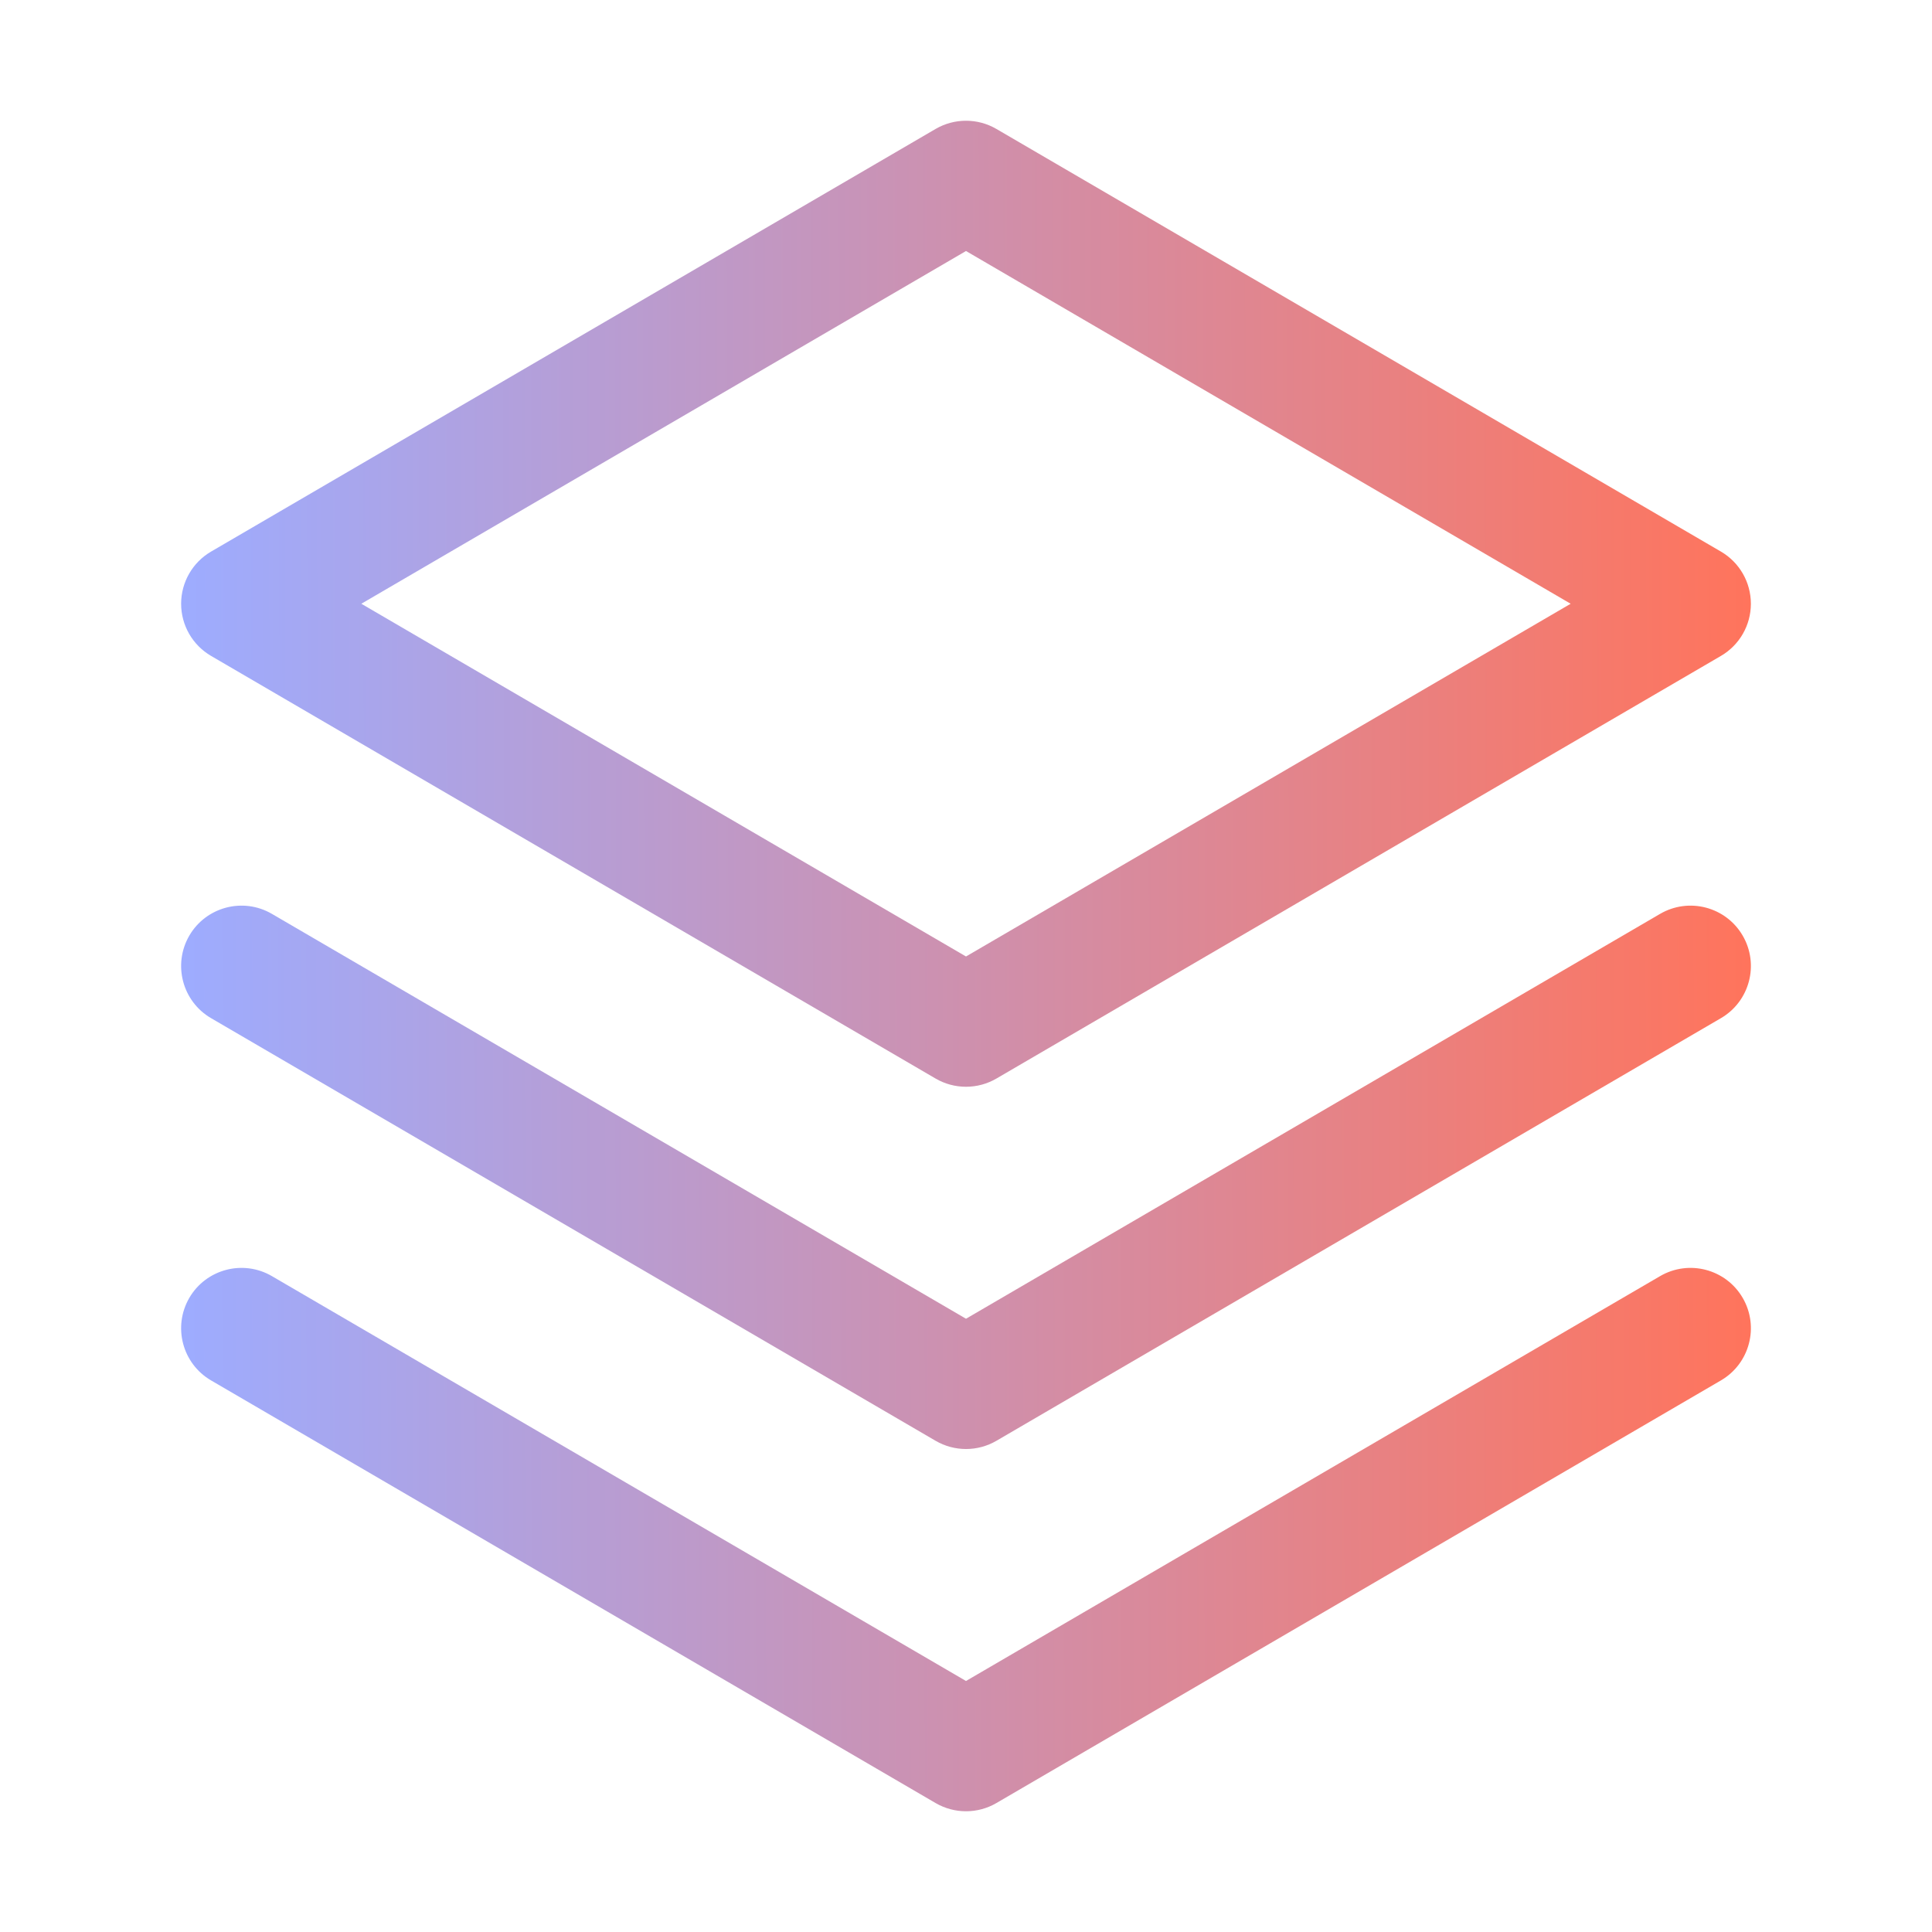 <svg width="40" height="40" viewBox="0 0 40 40" fill="none" xmlns="http://www.w3.org/2000/svg">
<path fill-rule="evenodd" clip-rule="evenodd" d="M3.92 26.87C4.268 26.274 5.034 26.073 5.63 26.421L20 34.803L34.37 26.421C34.967 26.073 35.732 26.274 36.08 26.87C36.428 27.467 36.226 28.232 35.63 28.58L20.63 37.33C20.241 37.557 19.76 37.557 19.37 37.33L4.37 28.58C3.774 28.232 3.573 27.467 3.92 26.87Z" fill="url(#paint0_linear_316_887)"/>
<path fill-rule="evenodd" clip-rule="evenodd" d="M3.92 19.37C4.268 18.774 5.034 18.573 5.63 18.921L20 27.303L34.37 18.921C34.967 18.573 35.732 18.774 36.08 19.37C36.428 19.967 36.226 20.732 35.63 21.08L20.63 29.83C20.241 30.057 19.76 30.057 19.37 29.83L4.37 21.08C3.774 20.732 3.573 19.967 3.92 19.37Z" fill="url(#paint1_linear_316_887)"/>
<path fill-rule="evenodd" clip-rule="evenodd" d="M19.37 2.67C19.759 2.443 20.241 2.443 20.63 2.67L35.63 11.42C36.014 11.644 36.25 12.055 36.25 12.5C36.25 12.945 36.014 13.356 35.63 13.58L20.63 22.33C20.241 22.557 19.759 22.557 19.37 22.33L4.37 13.58C3.986 13.356 3.75 12.945 3.75 12.5C3.75 12.055 3.986 11.644 4.37 11.42L19.37 2.67ZM7.481 12.5L20 19.803L32.519 12.5L20 5.197L7.481 12.5Z" fill="url(#paint2_linear_316_887)"/>
<defs>
<linearGradient id="paint0_linear_316_887" x1="36.25" y1="31.875" x2="3.745" y2="32.021" gradientUnits="userSpaceOnUse">
<stop stop-color="#FF745C"/>
<stop offset="1" stop-color="#9DACFF"/>
</linearGradient>
<linearGradient id="paint1_linear_316_887" x1="36.25" y1="24.375" x2="3.745" y2="24.521" gradientUnits="userSpaceOnUse">
<stop stop-color="#FF745C"/>
<stop offset="1" stop-color="#9DACFF"/>
</linearGradient>
<linearGradient id="paint2_linear_316_887" x1="36.25" y1="12.5" x2="3.745" y2="12.582" gradientUnits="userSpaceOnUse">
<stop stop-color="#FF745C"/>
<stop offset="1" stop-color="#9DACFF"/>
</linearGradient>
</defs>
</svg>
